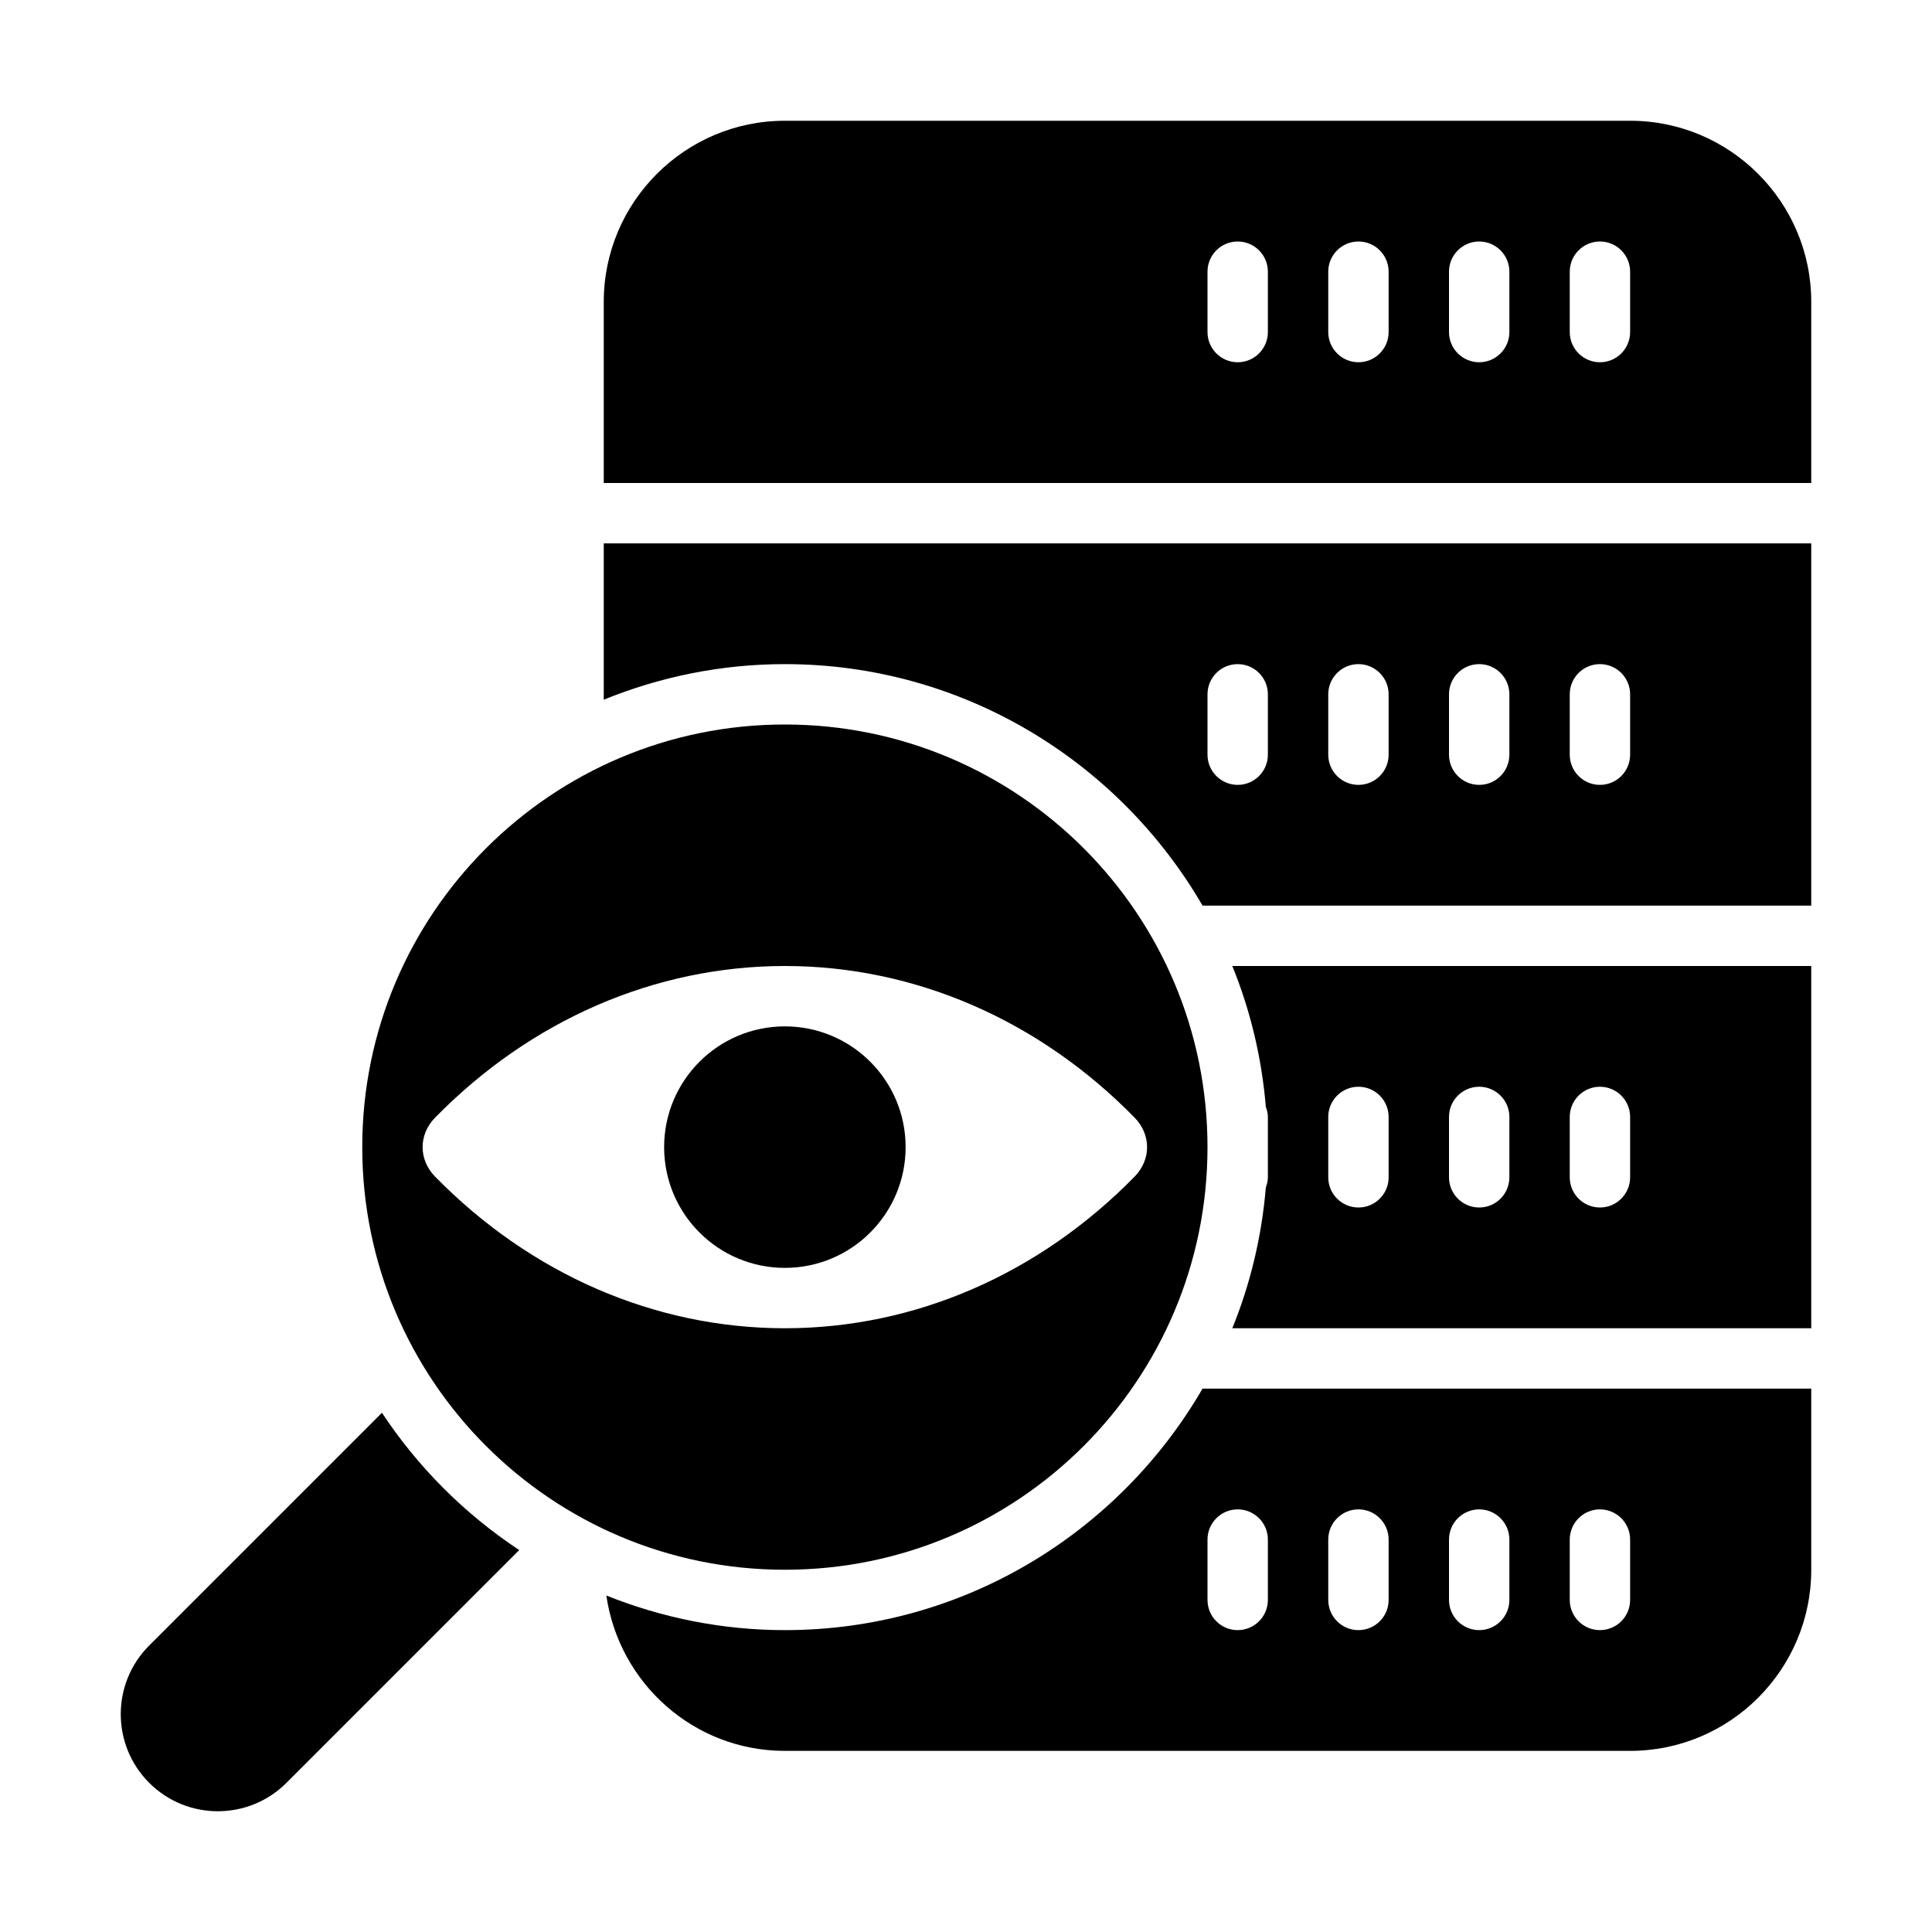 <svg height="512" viewBox="0 0 32 32" width="512" xmlns="http://www.w3.org/2000/svg"><g id="_x30_8"><path d="m13 26c3.866 0 7-3.134 7-7 0-3.866-3.134-7-7-7s-7 3.134-7 7c0 3.866 3.134 7 7 7zm-5.794-7.488c1.587-1.62 3.645-2.512 5.794-2.512s4.207.892 5.793 2.512c.275.281.275.695 0 .976-1.587 1.62-3.644 2.512-5.793 2.512s-4.207-.892-5.794-2.512c-.275-.281-.275-.695 0-.976z"/><path d="m6.326 23.4-3.855 3.855c-.628.628-.628 1.646 0 2.274h0c.628.628 1.646.628 2.274 0l3.855-3.855c-.903-.597-1.677-1.371-2.274-2.274z"/><circle cx="13" cy="19" r="2"/><path d="m27 2h-14c-1.654 0-3 1.346-3 3v3h20v-3c0-1.654-1.346-3-3-3zm-6 3.5c0 .276-.224.5-.5.5s-.5-.224-.5-.5v-1c0-.276.224-.5.5-.5s.5.224.5.5zm2 0c0 .276-.224.5-.5.5s-.5-.224-.5-.5v-1c0-.276.224-.5.5-.5s.5.224.5.5zm2 0c0 .276-.224.5-.5.5s-.5-.224-.5-.5v-1c0-.276.224-.5.5-.5s.5.224.5.5zm2 0c0 .276-.224.5-.5.5s-.5-.224-.5-.5v-1c0-.276.224-.5.5-.5s.5.224.5.5z"/><path d="m13 27c-1.045 0-2.041-.207-2.957-.573.209 1.451 1.449 2.573 2.957 2.573h14c1.654 0 3-1.346 3-3v-3h-10.082c-1.386 2.387-3.964 4-6.918 4zm13-1.5c0-.276.224-.5.5-.5s.5.224.5.5v1c0 .276-.224.5-.5.5s-.5-.224-.5-.5zm-2 0c0-.276.224-.5.5-.5s.5.224.5.5v1c0 .276-.224.5-.5.5s-.5-.224-.5-.5zm-2 0c0-.276.224-.5.5-.5s.5.224.5.5v1c0 .276-.224.5-.5.5s-.5-.224-.5-.5zm-2 0c0-.276.224-.5.5-.5s.5.224.5.5v1c0 .276-.224.5-.5.5s-.5-.224-.5-.5z"/><path d="m20.966 18.332c.019.053.034.108.034.168v1c0 .06-.015.115-.034.168-.068.818-.258 1.602-.555 2.332h9.589v-6h-9.589c.297.73.487 1.514.555 2.332zm5.034.168c0-.276.224-.5.5-.5s.5.224.5.5v1c0 .276-.224.5-.5.5s-.5-.224-.5-.5zm-2 0c0-.276.224-.5.5-.5s.5.224.5.5v1c0 .276-.224.5-.5.5s-.5-.224-.5-.5zm-2 0c0-.276.224-.5.5-.5s.5.224.5.5v1c0 .276-.224.5-.5.5s-.5-.224-.5-.5z"/><path d="m10 11.589c.927-.377 1.939-.589 3-.589 2.953 0 5.532 1.613 6.918 4h10.082v-6h-20zm16-.089c0-.276.224-.5.5-.5s.5.224.5.5v1c0 .276-.224.5-.5.5s-.5-.224-.5-.5zm-2 0c0-.276.224-.5.5-.5s.5.224.5.5v1c0 .276-.224.5-.5.5s-.5-.224-.5-.5zm-2 0c0-.276.224-.5.5-.5s.5.224.5.5v1c0 .276-.224.5-.5.5s-.5-.224-.5-.5zm-2 0c0-.276.224-.5.5-.5s.5.224.5.5v1c0 .276-.224.5-.5.5s-.5-.224-.5-.5z"/></g></svg>